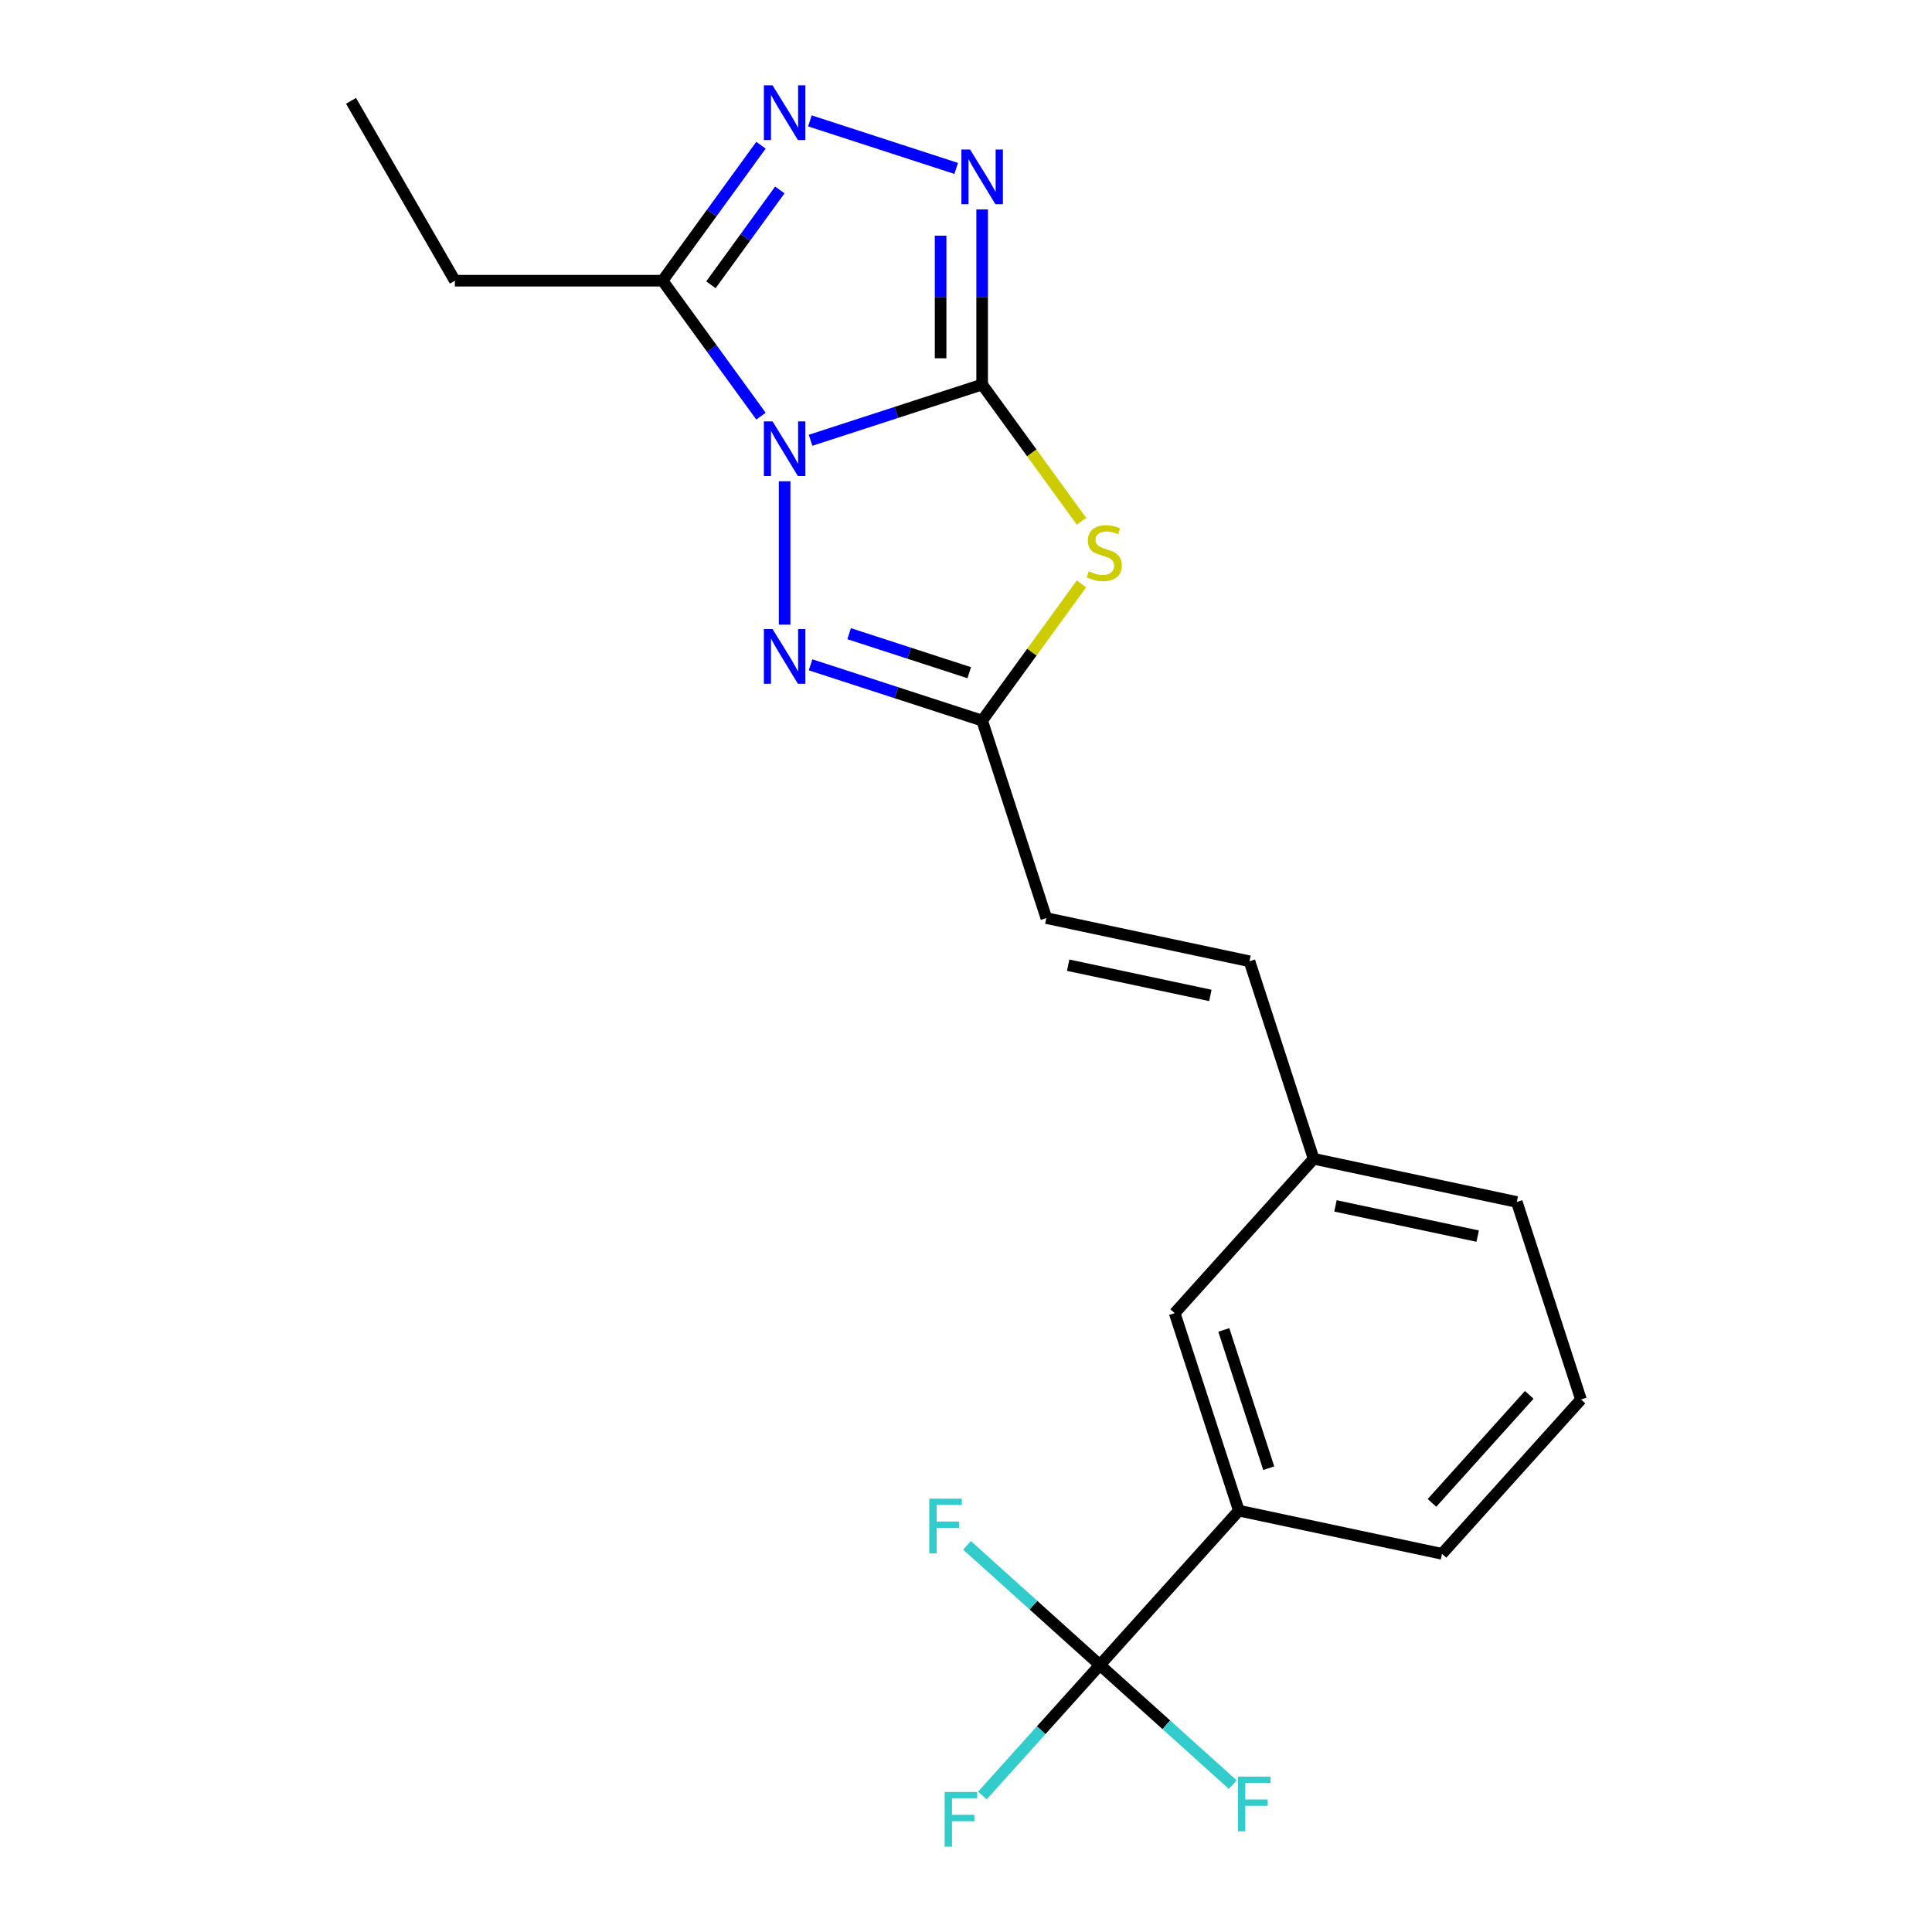 <?xml version='1.0' encoding='iso-8859-1'?>
<svg version='1.1' baseProfile='full'
              xmlns='http://www.w3.org/2000/svg'
                      xmlns:rdkit='http://www.rdkit.org/xml'
                      xmlns:xlink='http://www.w3.org/1999/xlink'
                  xml:space='preserve'
width='1000px' height='1000px' viewBox='0 0 1000 1000'>
<!-- END OF HEADER -->
<rect style='opacity:1.0;fill:#FFFFFF;stroke:none' width='1000' height='1000' x='0' y='0'> </rect>
<path class='bond-0' d='M 419.55,227.89 L 463.954,213.462' style='fill:none;fill-rule:evenodd;stroke:#0000FF;stroke-width:6px;stroke-linecap:butt;stroke-linejoin:miter;stroke-opacity:1' />
<path class='bond-0' d='M 463.954,213.462 L 508.358,199.035' style='fill:none;fill-rule:evenodd;stroke:#000000;stroke-width:6px;stroke-linecap:butt;stroke-linejoin:miter;stroke-opacity:1' />
<path class='bond-2' d='M 406.122,249.1 L 406.122,323.323' style='fill:none;fill-rule:evenodd;stroke:#0000FF;stroke-width:6px;stroke-linecap:butt;stroke-linejoin:miter;stroke-opacity:1' />
<path class='bond-4' d='M 393.882,215.405 L 368.41,180.346' style='fill:none;fill-rule:evenodd;stroke:#0000FF;stroke-width:6px;stroke-linecap:butt;stroke-linejoin:miter;stroke-opacity:1' />
<path class='bond-4' d='M 368.41,180.346 L 342.937,145.286' style='fill:none;fill-rule:evenodd;stroke:#000000;stroke-width:6px;stroke-linecap:butt;stroke-linejoin:miter;stroke-opacity:1' />
<path class='bond-1' d='M 508.358,199.035 L 534.066,234.42' style='fill:none;fill-rule:evenodd;stroke:#000000;stroke-width:6px;stroke-linecap:butt;stroke-linejoin:miter;stroke-opacity:1' />
<path class='bond-1' d='M 534.066,234.42 L 559.775,269.805' style='fill:none;fill-rule:evenodd;stroke:#CCCC00;stroke-width:6px;stroke-linecap:butt;stroke-linejoin:miter;stroke-opacity:1' />
<path class='bond-3' d='M 508.358,199.035 L 508.358,153.71' style='fill:none;fill-rule:evenodd;stroke:#000000;stroke-width:6px;stroke-linecap:butt;stroke-linejoin:miter;stroke-opacity:1' />
<path class='bond-3' d='M 508.358,153.71 L 508.358,108.385' style='fill:none;fill-rule:evenodd;stroke:#0000FF;stroke-width:6px;stroke-linecap:butt;stroke-linejoin:miter;stroke-opacity:1' />
<path class='bond-3' d='M 486.858,185.437 L 486.858,153.71' style='fill:none;fill-rule:evenodd;stroke:#000000;stroke-width:6px;stroke-linecap:butt;stroke-linejoin:miter;stroke-opacity:1' />
<path class='bond-3' d='M 486.858,153.71 L 486.858,121.983' style='fill:none;fill-rule:evenodd;stroke:#0000FF;stroke-width:6px;stroke-linecap:butt;stroke-linejoin:miter;stroke-opacity:1' />
<path class='bond-22' d='M 559.775,302.198 L 534.066,337.583' style='fill:none;fill-rule:evenodd;stroke:#CCCC00;stroke-width:6px;stroke-linecap:butt;stroke-linejoin:miter;stroke-opacity:1' />
<path class='bond-22' d='M 534.066,337.583 L 508.358,372.968' style='fill:none;fill-rule:evenodd;stroke:#000000;stroke-width:6px;stroke-linecap:butt;stroke-linejoin:miter;stroke-opacity:1' />
<path class='bond-6' d='M 419.55,344.112 L 463.954,358.54' style='fill:none;fill-rule:evenodd;stroke:#0000FF;stroke-width:6px;stroke-linecap:butt;stroke-linejoin:miter;stroke-opacity:1' />
<path class='bond-6' d='M 463.954,358.54 L 508.358,372.968' style='fill:none;fill-rule:evenodd;stroke:#000000;stroke-width:6px;stroke-linecap:butt;stroke-linejoin:miter;stroke-opacity:1' />
<path class='bond-6' d='M 439.515,327.994 L 470.597,338.093' style='fill:none;fill-rule:evenodd;stroke:#0000FF;stroke-width:6px;stroke-linecap:butt;stroke-linejoin:miter;stroke-opacity:1' />
<path class='bond-6' d='M 470.597,338.093 L 501.68,348.192' style='fill:none;fill-rule:evenodd;stroke:#000000;stroke-width:6px;stroke-linecap:butt;stroke-linejoin:miter;stroke-opacity:1' />
<path class='bond-21' d='M 494.93,87.175 L 419.197,62.568' style='fill:none;fill-rule:evenodd;stroke:#0000FF;stroke-width:6px;stroke-linecap:butt;stroke-linejoin:miter;stroke-opacity:1' />
<path class='bond-5' d='M 342.937,145.286 L 368.41,110.227' style='fill:none;fill-rule:evenodd;stroke:#000000;stroke-width:6px;stroke-linecap:butt;stroke-linejoin:miter;stroke-opacity:1' />
<path class='bond-5' d='M 368.41,110.227 L 393.882,75.167' style='fill:none;fill-rule:evenodd;stroke:#0000FF;stroke-width:6px;stroke-linecap:butt;stroke-linejoin:miter;stroke-opacity:1' />
<path class='bond-5' d='M 367.972,147.405 L 385.803,122.864' style='fill:none;fill-rule:evenodd;stroke:#000000;stroke-width:6px;stroke-linecap:butt;stroke-linejoin:miter;stroke-opacity:1' />
<path class='bond-5' d='M 385.803,122.864 L 403.634,98.322' style='fill:none;fill-rule:evenodd;stroke:#0000FF;stroke-width:6px;stroke-linecap:butt;stroke-linejoin:miter;stroke-opacity:1' />
<path class='bond-16' d='M 342.937,145.286 L 235.441,145.286' style='fill:none;fill-rule:evenodd;stroke:#000000;stroke-width:6px;stroke-linecap:butt;stroke-linejoin:miter;stroke-opacity:1' />
<path class='bond-9' d='M 508.358,372.968 L 541.576,475.203' style='fill:none;fill-rule:evenodd;stroke:#000000;stroke-width:6px;stroke-linecap:butt;stroke-linejoin:miter;stroke-opacity:1' />
<path class='bond-7' d='M 569.301,861.795 L 641.231,781.909' style='fill:none;fill-rule:evenodd;stroke:#000000;stroke-width:6px;stroke-linecap:butt;stroke-linejoin:miter;stroke-opacity:1' />
<path class='bond-12' d='M 569.301,861.795 L 538.891,895.57' style='fill:none;fill-rule:evenodd;stroke:#000000;stroke-width:6px;stroke-linecap:butt;stroke-linejoin:miter;stroke-opacity:1' />
<path class='bond-12' d='M 538.891,895.57 L 508.48,929.344' style='fill:none;fill-rule:evenodd;stroke:#33CCCC;stroke-width:6px;stroke-linecap:butt;stroke-linejoin:miter;stroke-opacity:1' />
<path class='bond-13' d='M 569.301,861.795 L 534.912,830.831' style='fill:none;fill-rule:evenodd;stroke:#000000;stroke-width:6px;stroke-linecap:butt;stroke-linejoin:miter;stroke-opacity:1' />
<path class='bond-13' d='M 534.912,830.831 L 500.523,799.867' style='fill:none;fill-rule:evenodd;stroke:#33CCCC;stroke-width:6px;stroke-linecap:butt;stroke-linejoin:miter;stroke-opacity:1' />
<path class='bond-14' d='M 569.301,861.795 L 603.691,892.759' style='fill:none;fill-rule:evenodd;stroke:#000000;stroke-width:6px;stroke-linecap:butt;stroke-linejoin:miter;stroke-opacity:1' />
<path class='bond-14' d='M 603.691,892.759 L 638.08,923.723' style='fill:none;fill-rule:evenodd;stroke:#33CCCC;stroke-width:6px;stroke-linecap:butt;stroke-linejoin:miter;stroke-opacity:1' />
<path class='bond-8' d='M 641.231,781.909 L 608.012,679.674' style='fill:none;fill-rule:evenodd;stroke:#000000;stroke-width:6px;stroke-linecap:butt;stroke-linejoin:miter;stroke-opacity:1' />
<path class='bond-8' d='M 656.695,759.93 L 633.442,688.366' style='fill:none;fill-rule:evenodd;stroke:#000000;stroke-width:6px;stroke-linecap:butt;stroke-linejoin:miter;stroke-opacity:1' />
<path class='bond-23' d='M 641.231,781.909 L 746.378,804.259' style='fill:none;fill-rule:evenodd;stroke:#000000;stroke-width:6px;stroke-linecap:butt;stroke-linejoin:miter;stroke-opacity:1' />
<path class='bond-10' d='M 541.576,475.203 L 646.723,497.553' style='fill:none;fill-rule:evenodd;stroke:#000000;stroke-width:6px;stroke-linecap:butt;stroke-linejoin:miter;stroke-opacity:1' />
<path class='bond-10' d='M 552.878,499.585 L 626.481,515.23' style='fill:none;fill-rule:evenodd;stroke:#000000;stroke-width:6px;stroke-linecap:butt;stroke-linejoin:miter;stroke-opacity:1' />
<path class='bond-15' d='M 646.723,497.553 L 679.942,599.788' style='fill:none;fill-rule:evenodd;stroke:#000000;stroke-width:6px;stroke-linecap:butt;stroke-linejoin:miter;stroke-opacity:1' />
<path class='bond-11' d='M 608.012,679.674 L 679.942,599.788' style='fill:none;fill-rule:evenodd;stroke:#000000;stroke-width:6px;stroke-linecap:butt;stroke-linejoin:miter;stroke-opacity:1' />
<path class='bond-19' d='M 679.942,599.788 L 785.089,622.138' style='fill:none;fill-rule:evenodd;stroke:#000000;stroke-width:6px;stroke-linecap:butt;stroke-linejoin:miter;stroke-opacity:1' />
<path class='bond-19' d='M 691.244,624.17 L 764.847,639.815' style='fill:none;fill-rule:evenodd;stroke:#000000;stroke-width:6px;stroke-linecap:butt;stroke-linejoin:miter;stroke-opacity:1' />
<path class='bond-20' d='M 235.441,145.286 L 181.692,52.191' style='fill:none;fill-rule:evenodd;stroke:#000000;stroke-width:6px;stroke-linecap:butt;stroke-linejoin:miter;stroke-opacity:1' />
<path class='bond-17' d='M 746.378,804.259 L 818.308,724.373' style='fill:none;fill-rule:evenodd;stroke:#000000;stroke-width:6px;stroke-linecap:butt;stroke-linejoin:miter;stroke-opacity:1' />
<path class='bond-17' d='M 741.191,777.89 L 791.541,721.97' style='fill:none;fill-rule:evenodd;stroke:#000000;stroke-width:6px;stroke-linecap:butt;stroke-linejoin:miter;stroke-opacity:1' />
<path class='bond-18' d='M 818.308,724.373 L 785.089,622.138' style='fill:none;fill-rule:evenodd;stroke:#000000;stroke-width:6px;stroke-linecap:butt;stroke-linejoin:miter;stroke-opacity:1' />
<path  class='atom-0' d='M 399.862 218.093
L 409.142 233.093
Q 410.062 234.573, 411.542 237.253
Q 413.022 239.933, 413.102 240.093
L 413.102 218.093
L 416.862 218.093
L 416.862 246.413
L 412.982 246.413
L 403.022 230.013
Q 401.862 228.093, 400.622 225.893
Q 399.422 223.693, 399.062 223.013
L 399.062 246.413
L 395.382 246.413
L 395.382 218.093
L 399.862 218.093
' fill='#0000FF'/>
<path  class='atom-2' d='M 563.543 295.721
Q 563.863 295.841, 565.183 296.401
Q 566.503 296.961, 567.943 297.321
Q 569.423 297.641, 570.863 297.641
Q 573.543 297.641, 575.103 296.361
Q 576.663 295.041, 576.663 292.761
Q 576.663 291.201, 575.863 290.241
Q 575.103 289.281, 573.903 288.761
Q 572.703 288.241, 570.703 287.641
Q 568.183 286.881, 566.663 286.161
Q 565.183 285.441, 564.103 283.921
Q 563.063 282.401, 563.063 279.841
Q 563.063 276.281, 565.463 274.081
Q 567.903 271.881, 572.703 271.881
Q 575.983 271.881, 579.703 273.441
L 578.783 276.521
Q 575.383 275.121, 572.823 275.121
Q 570.063 275.121, 568.543 276.281
Q 567.023 277.401, 567.063 279.361
Q 567.063 280.881, 567.823 281.801
Q 568.623 282.721, 569.743 283.241
Q 570.903 283.761, 572.823 284.361
Q 575.383 285.161, 576.903 285.961
Q 578.423 286.761, 579.503 288.401
Q 580.623 290.001, 580.623 292.761
Q 580.623 296.681, 577.983 298.801
Q 575.383 300.881, 571.023 300.881
Q 568.503 300.881, 566.583 300.321
Q 564.703 299.801, 562.463 298.881
L 563.543 295.721
' fill='#CCCC00'/>
<path  class='atom-3' d='M 399.862 325.589
L 409.142 340.589
Q 410.062 342.069, 411.542 344.749
Q 413.022 347.429, 413.102 347.589
L 413.102 325.589
L 416.862 325.589
L 416.862 353.909
L 412.982 353.909
L 403.022 337.509
Q 401.862 335.589, 400.622 333.389
Q 399.422 331.189, 399.062 330.509
L 399.062 353.909
L 395.382 353.909
L 395.382 325.589
L 399.862 325.589
' fill='#0000FF'/>
<path  class='atom-4' d='M 502.098 77.378
L 511.378 92.378
Q 512.298 93.858, 513.778 96.538
Q 515.258 99.218, 515.338 99.378
L 515.338 77.378
L 519.098 77.378
L 519.098 105.698
L 515.218 105.698
L 505.258 89.298
Q 504.098 87.378, 502.858 85.178
Q 501.658 82.978, 501.298 82.298
L 501.298 105.698
L 497.618 105.698
L 497.618 77.378
L 502.098 77.378
' fill='#0000FF'/>
<path  class='atom-6' d='M 399.862 44.16
L 409.142 59.16
Q 410.062 60.64, 411.542 63.32
Q 413.022 66, 413.102 66.16
L 413.102 44.16
L 416.862 44.16
L 416.862 72.48
L 412.982 72.48
L 403.022 56.08
Q 401.862 54.16, 400.622 51.96
Q 399.422 49.76, 399.062 49.08
L 399.062 72.48
L 395.382 72.48
L 395.382 44.16
L 399.862 44.16
' fill='#0000FF'/>
<path  class='atom-13' d='M 488.952 927.52
L 505.792 927.52
L 505.792 930.76
L 492.752 930.76
L 492.752 939.36
L 504.352 939.36
L 504.352 942.64
L 492.752 942.64
L 492.752 955.84
L 488.952 955.84
L 488.952 927.52
' fill='#33CCCC'/>
<path  class='atom-14' d='M 480.996 775.706
L 497.836 775.706
L 497.836 778.946
L 484.796 778.946
L 484.796 787.546
L 496.396 787.546
L 496.396 790.826
L 484.796 790.826
L 484.796 804.026
L 480.996 804.026
L 480.996 775.706
' fill='#33CCCC'/>
<path  class='atom-15' d='M 640.767 919.564
L 657.607 919.564
L 657.607 922.804
L 644.567 922.804
L 644.567 931.404
L 656.167 931.404
L 656.167 934.684
L 644.567 934.684
L 644.567 947.884
L 640.767 947.884
L 640.767 919.564
' fill='#33CCCC'/>
</svg>
